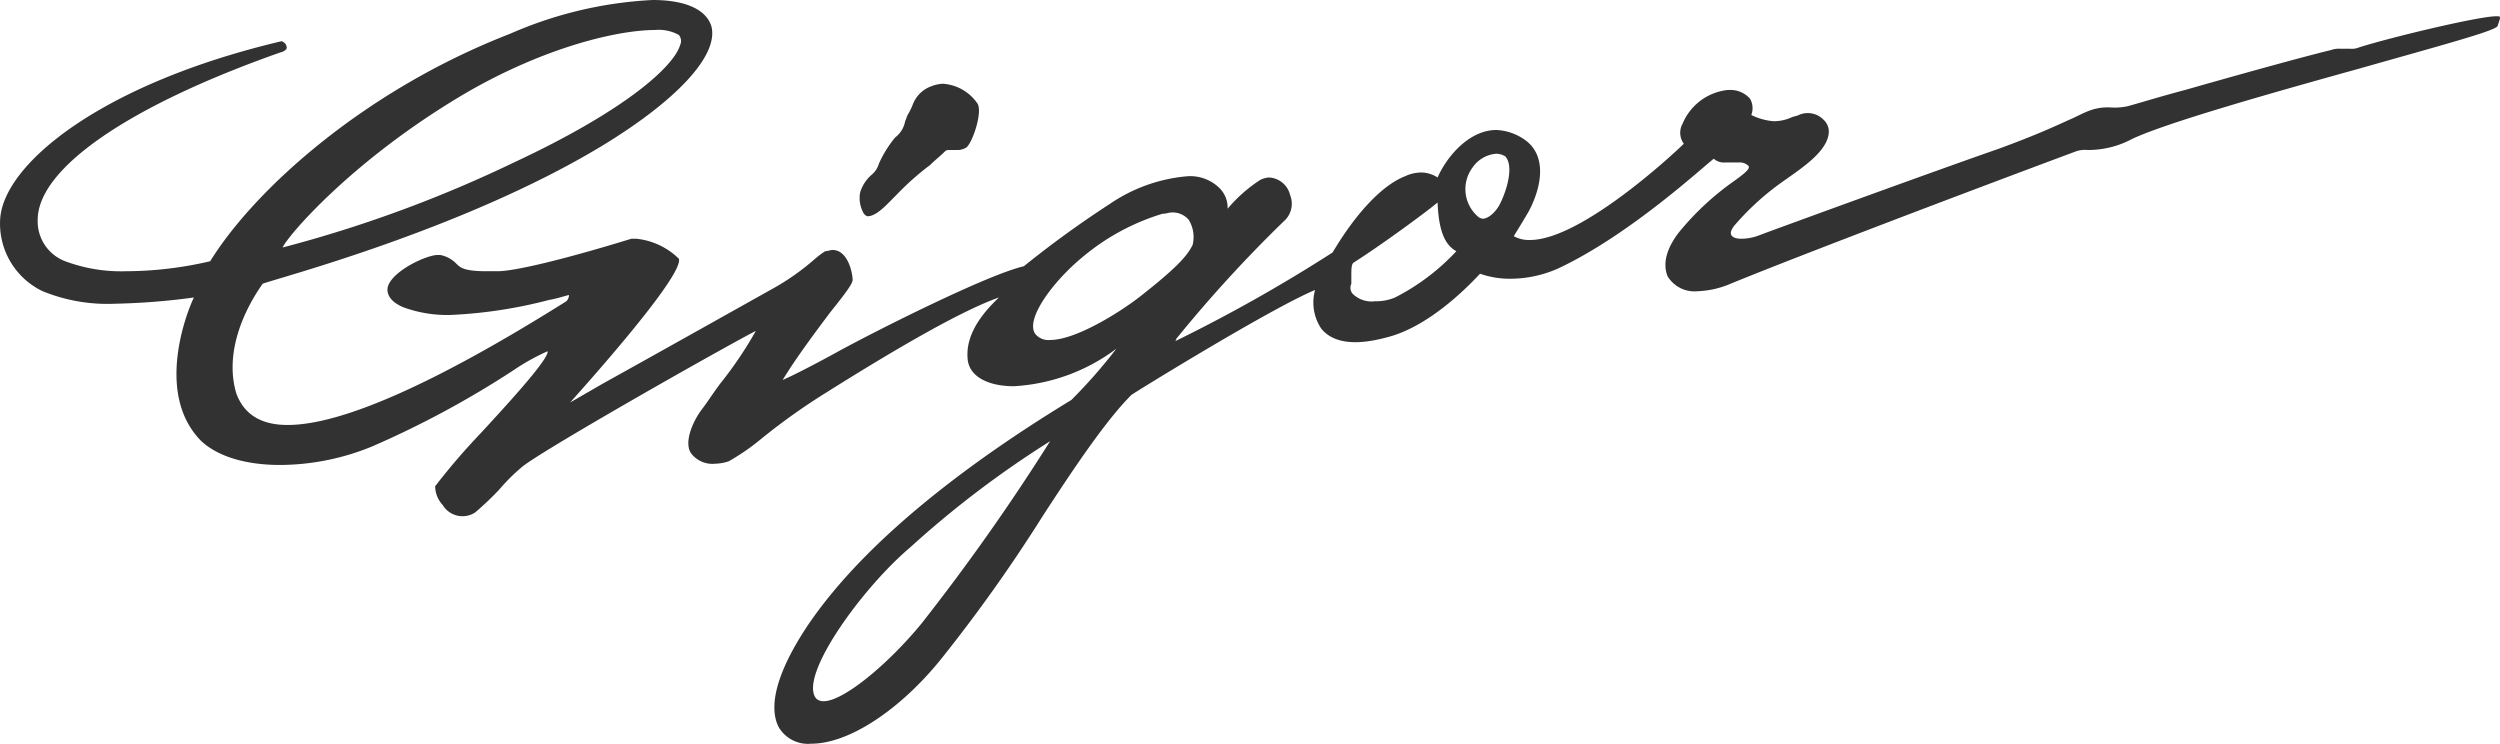 <svg xmlns="http://www.w3.org/2000/svg" width="200.015" height="59.5"><defs><style>.cls-1{fill:#323232}</style></defs><g id="レイヤー_2" data-name="レイヤー 2"><g id="レイヤー_1-2" data-name="レイヤー 1"><path d="M69.415 17.3c.7 0 1.5-.9 2.1-1.5l.2-.2a22.122 22.122 0 0 1 2.7-2.4c.4-.4.8-.7 1.2-1.1.1-.1.2-.1.4-.1h.7a1.421 1.421 0 0 0 .6-.2c.5-.4 1.3-2.8.9-3.5a3.636 3.636 0 0 0-2.8-1.6 2.92 2.92 0 0 0-.9.2 2.475 2.475 0 0 0-1.5 1.5 5.9 5.9 0 0 1-.4.8c-.1.2-.1.3-.2.5a2.093 2.093 0 0 1-.8 1.3 9.2 9.2 0 0 0-1.3 2.1 1.8 1.8 0 0 1-.6.9 3.082 3.082 0 0 0-.9 1.4 2.492 2.492 0 0 0 .3 1.7c.1.1.2.2.3.2" class="cls-1"/><path d="M200.015 1.4c0-.1-.1-.1-.3-.1-1.4 0-8.5 1.7-11 2.5a1.483 1.483 0 0 1-.7.1h-.8a1.7 1.7 0 0 0-.7.1c-2.1.5-7.5 2-11.7 3.2-1.9.5-3.5 1-4.6 1.3a4.888 4.888 0 0 1-1.3.1 4.145 4.145 0 0 0-1.6.2c-.6.2-1.1.5-1.8.8-1.1.5-2.6 1.2-5.6 2.3-4.9 1.7-18.6 6.7-19.1 6.9a4.013 4.013 0 0 1-1.5.3c-.4 0-.7-.1-.8-.3s0-.4.2-.7a21.153 21.153 0 0 1 4.1-3.7c1.4-1 3.4-2.3 3.5-3.8a1.284 1.284 0 0 0-.4-1 1.759 1.759 0 0 0-2-.4c-.2.1-.4.1-.6.2a3.529 3.529 0 0 1-1.4.3 4.925 4.925 0 0 1-1.8-.5 1.529 1.529 0 0 0-.1-1.3 2.087 2.087 0 0 0-1.7-.7h-.1a4.423 4.423 0 0 0-3.6 2.7 1.485 1.485 0 0 0 .1 1.6c-.7.7-8.2 7.7-12.3 7.7a2.5 2.5 0 0 1-1.3-.3c.1-.2.5-.8 1.2-2 1-1.9 1.5-4.4-.3-5.7a4.264 4.264 0 0 0-2.3-.8c-2.1 0-3.9 2-4.7 3.8a2.438 2.438 0 0 0-1.3-.4 3.079 3.079 0 0 0-1.3.3c-1.8.7-3.9 2.9-5.8 6.1a124.393 124.393 0 0 1-12.6 7.1.349.349 0 0 0 .1-.2 107.456 107.456 0 0 1 8.6-9.4 1.858 1.858 0 0 0 .5-2.1 1.824 1.824 0 0 0-1.7-1.4 1.854 1.854 0 0 0-.7.2 11.85 11.85 0 0 0-2.6 2.3 2.193 2.193 0 0 0-.7-1.7 3.328 3.328 0 0 0-2.5-.9 12.932 12.932 0 0 0-6.2 2.2 82.975 82.975 0 0 0-6.9 5c-3 .7-12.1 5.3-15 6.9-2 1.1-3.8 2-4.3 2.2 1.1-1.8 2.6-3.8 3.8-5.4 1.2-1.5 1.8-2.3 1.8-2.6 0-.6-.4-2.4-1.6-2.4-.2 0-.4.1-.6.1a7.974 7.974 0 0 0-.8.6 19.357 19.357 0 0 1-3.4 2.4c-.9.5-8.2 4.6-13.6 7.6l-2.6 1.5c1.7-1.9 9.1-10.2 8.7-11.5a5.712 5.712 0 0 0-3.4-1.6h-.4c-5.2 1.6-9.3 2.6-10.7 2.6h-.9c-1.8 0-2.1-.3-2.4-.6a2.432 2.432 0 0 0-1.3-.7h-.2c-.9 0-3.7 1.3-4 2.6-.1.6.3 1.2 1.3 1.6a10.248 10.248 0 0 0 3.7.6 37.427 37.427 0 0 0 7.9-1.2c.6-.1 1.2-.3 1.6-.4v.1a.758.758 0 0 1-.2.4c-10.5 6.6-18 9.9-22.3 9.9-2.2 0-3.5-.9-4.1-2.5-.8-2.6 0-5.8 2.1-8.8 1-.4 16-4.3 27.1-11 6.1-3.7 9.4-7.3 8.8-9.6-.4-1.3-2-2.1-4.7-2.1a32.345 32.345 0 0 0-11.4 2.7c-11.6 4.5-20.4 12.4-24 18.2a29.835 29.835 0 0 1-6.7.8 12.8 12.8 0 0 1-4.9-.8 3.414 3.414 0 0 1-2.2-3.3c0-4.1 7.2-9.1 19.4-13.4.4-.1.6-.3.5-.5 0-.2-.3-.4-.4-.4-14.4 3.4-22.2 9.8-22.5 14.2a5.989 5.989 0 0 0 3.4 5.8 13.731 13.731 0 0 0 5.8 1 54.281 54.281 0 0 0 6.3-.5c-.5 1-3.2 7.7.6 11.5 1.3 1.2 3.5 1.9 6.3 1.9a19.566 19.566 0 0 0 7.4-1.5 75.907 75.907 0 0 0 11.3-6.1 17.227 17.227 0 0 1 2.7-1.5c.1.6-2.9 3.9-5.3 6.5a53.7 53.7 0 0 0-3.7 4.3 2.242 2.242 0 0 0 .6 1.5 1.853 1.853 0 0 0 2.6.6 25.142 25.142 0 0 0 1.9-1.8 15.194 15.194 0 0 1 1.8-1.8c1.2-1.1 15.1-9 18.7-10.9a.1.1 0 0 0 .1-.1 31.375 31.375 0 0 1-2.9 4.3c-.6.8-1.1 1.6-1.5 2.1-.8 1.1-1.4 2.7-.8 3.5a2.142 2.142 0 0 0 1.9.8 3.6 3.6 0 0 0 1.1-.2 17.856 17.856 0 0 0 2.6-1.8 50.808 50.808 0 0 1 5.2-3.7c4.3-2.7 10.4-6.4 13.8-7.6l-.2.2c-.7.7-2.5 2.5-2.3 4.7.1 1.4 1.6 2.2 3.7 2.2a15.061 15.061 0 0 0 8.2-3 41.6 41.6 0 0 1-3.6 4.1c-6.9 4.2-16.2 10.7-21.2 18.2-2.3 3.5-3.1 6.3-2.2 8a2.722 2.722 0 0 0 2.6 1.3c3 0 7.1-2.7 10.4-6.8a124.636 124.636 0 0 0 8.1-11.4c2.6-4 5.1-7.7 7.1-9.7.1-.1 11.1-6.9 14.7-8.4a3.745 3.745 0 0 0 .5 3.1c.9 1.1 2.6 1.4 5.2.7 3.7-.9 7.1-4.7 7.5-5.1a7.114 7.114 0 0 0 2.5.4 9.465 9.465 0 0 0 3.7-.8c5.8-2.7 11.8-8.3 12.5-8.8a1.222 1.222 0 0 0 .9.3h1.1a.984.984 0 0 1 .8.3v.1c0 .2-.5.6-1.2 1.1a22.065 22.065 0 0 0-4.4 4.1c-1 1.3-1.3 2.5-.9 3.5a2.515 2.515 0 0 0 2.4 1.2 7.364 7.364 0 0 0 2.4-.5c4.1-1.7 16.1-6.3 27.9-10.7a2.22 2.22 0 0 1 .9-.1 7.455 7.455 0 0 0 3.6-.9c2.8-1.3 10.9-3.6 18.1-5.6 6.7-1.9 10.8-3 11.1-3.4.2-.6.2-.6.2-.7m-80 14.9c-.3.6-.9 1.2-1.4 1.2a.758.758 0 0 1-.4-.2 2.9 2.9 0 0 1-.4-3.9 2.525 2.525 0 0 1 1.9-1.1 1.445 1.445 0 0 1 .7.2c.7.7.2 2.6-.4 3.8m-11.9 5.7c0-.4 0-.9.2-1 2.5-1.6 6-4.2 6.7-4.8.1 2.7.8 3.5 1.5 3.9a17.643 17.643 0 0 1-4.9 3.7 3.808 3.808 0 0 1-1.6.3 2.157 2.157 0 0 1-1.8-.6.755.755 0 0 1-.1-.8V22m-17 1.8c-1.7 1.3-5.1 3.4-7.1 3.4a1.364 1.364 0 0 1-1.2-.5c-.8-1.2 1.5-4.3 4-6.3a17.97 17.97 0 0 1 6.2-3.3c.3 0 .5-.1.7-.1a1.678 1.678 0 0 1 1.4.6 2.637 2.637 0 0 1 .3 2c-.4.8-1.1 1.7-4.3 4.2m-36.7-20.2c-.5 1.7-4.3 5.2-13.3 9.4a102.582 102.582 0 0 1-18.5 6.8c.3-.8 5.6-7.1 14.9-12.5 6.3-3.6 12-4.9 14.9-4.9a3.279 3.279 0 0 1 1.9.4.755.755 0 0 1 .1.8m29.6 31.7a171.373 171.373 0 0 1-10.3 14.6c-2.8 3.4-6.3 6.2-7.8 6.2a.845.845 0 0 1-.6-.2c-1.5-1.7 3.6-8.8 7.5-12.1a79.442 79.442 0 0 1 11.2-8.5" class="cls-1"/></g></g></svg>